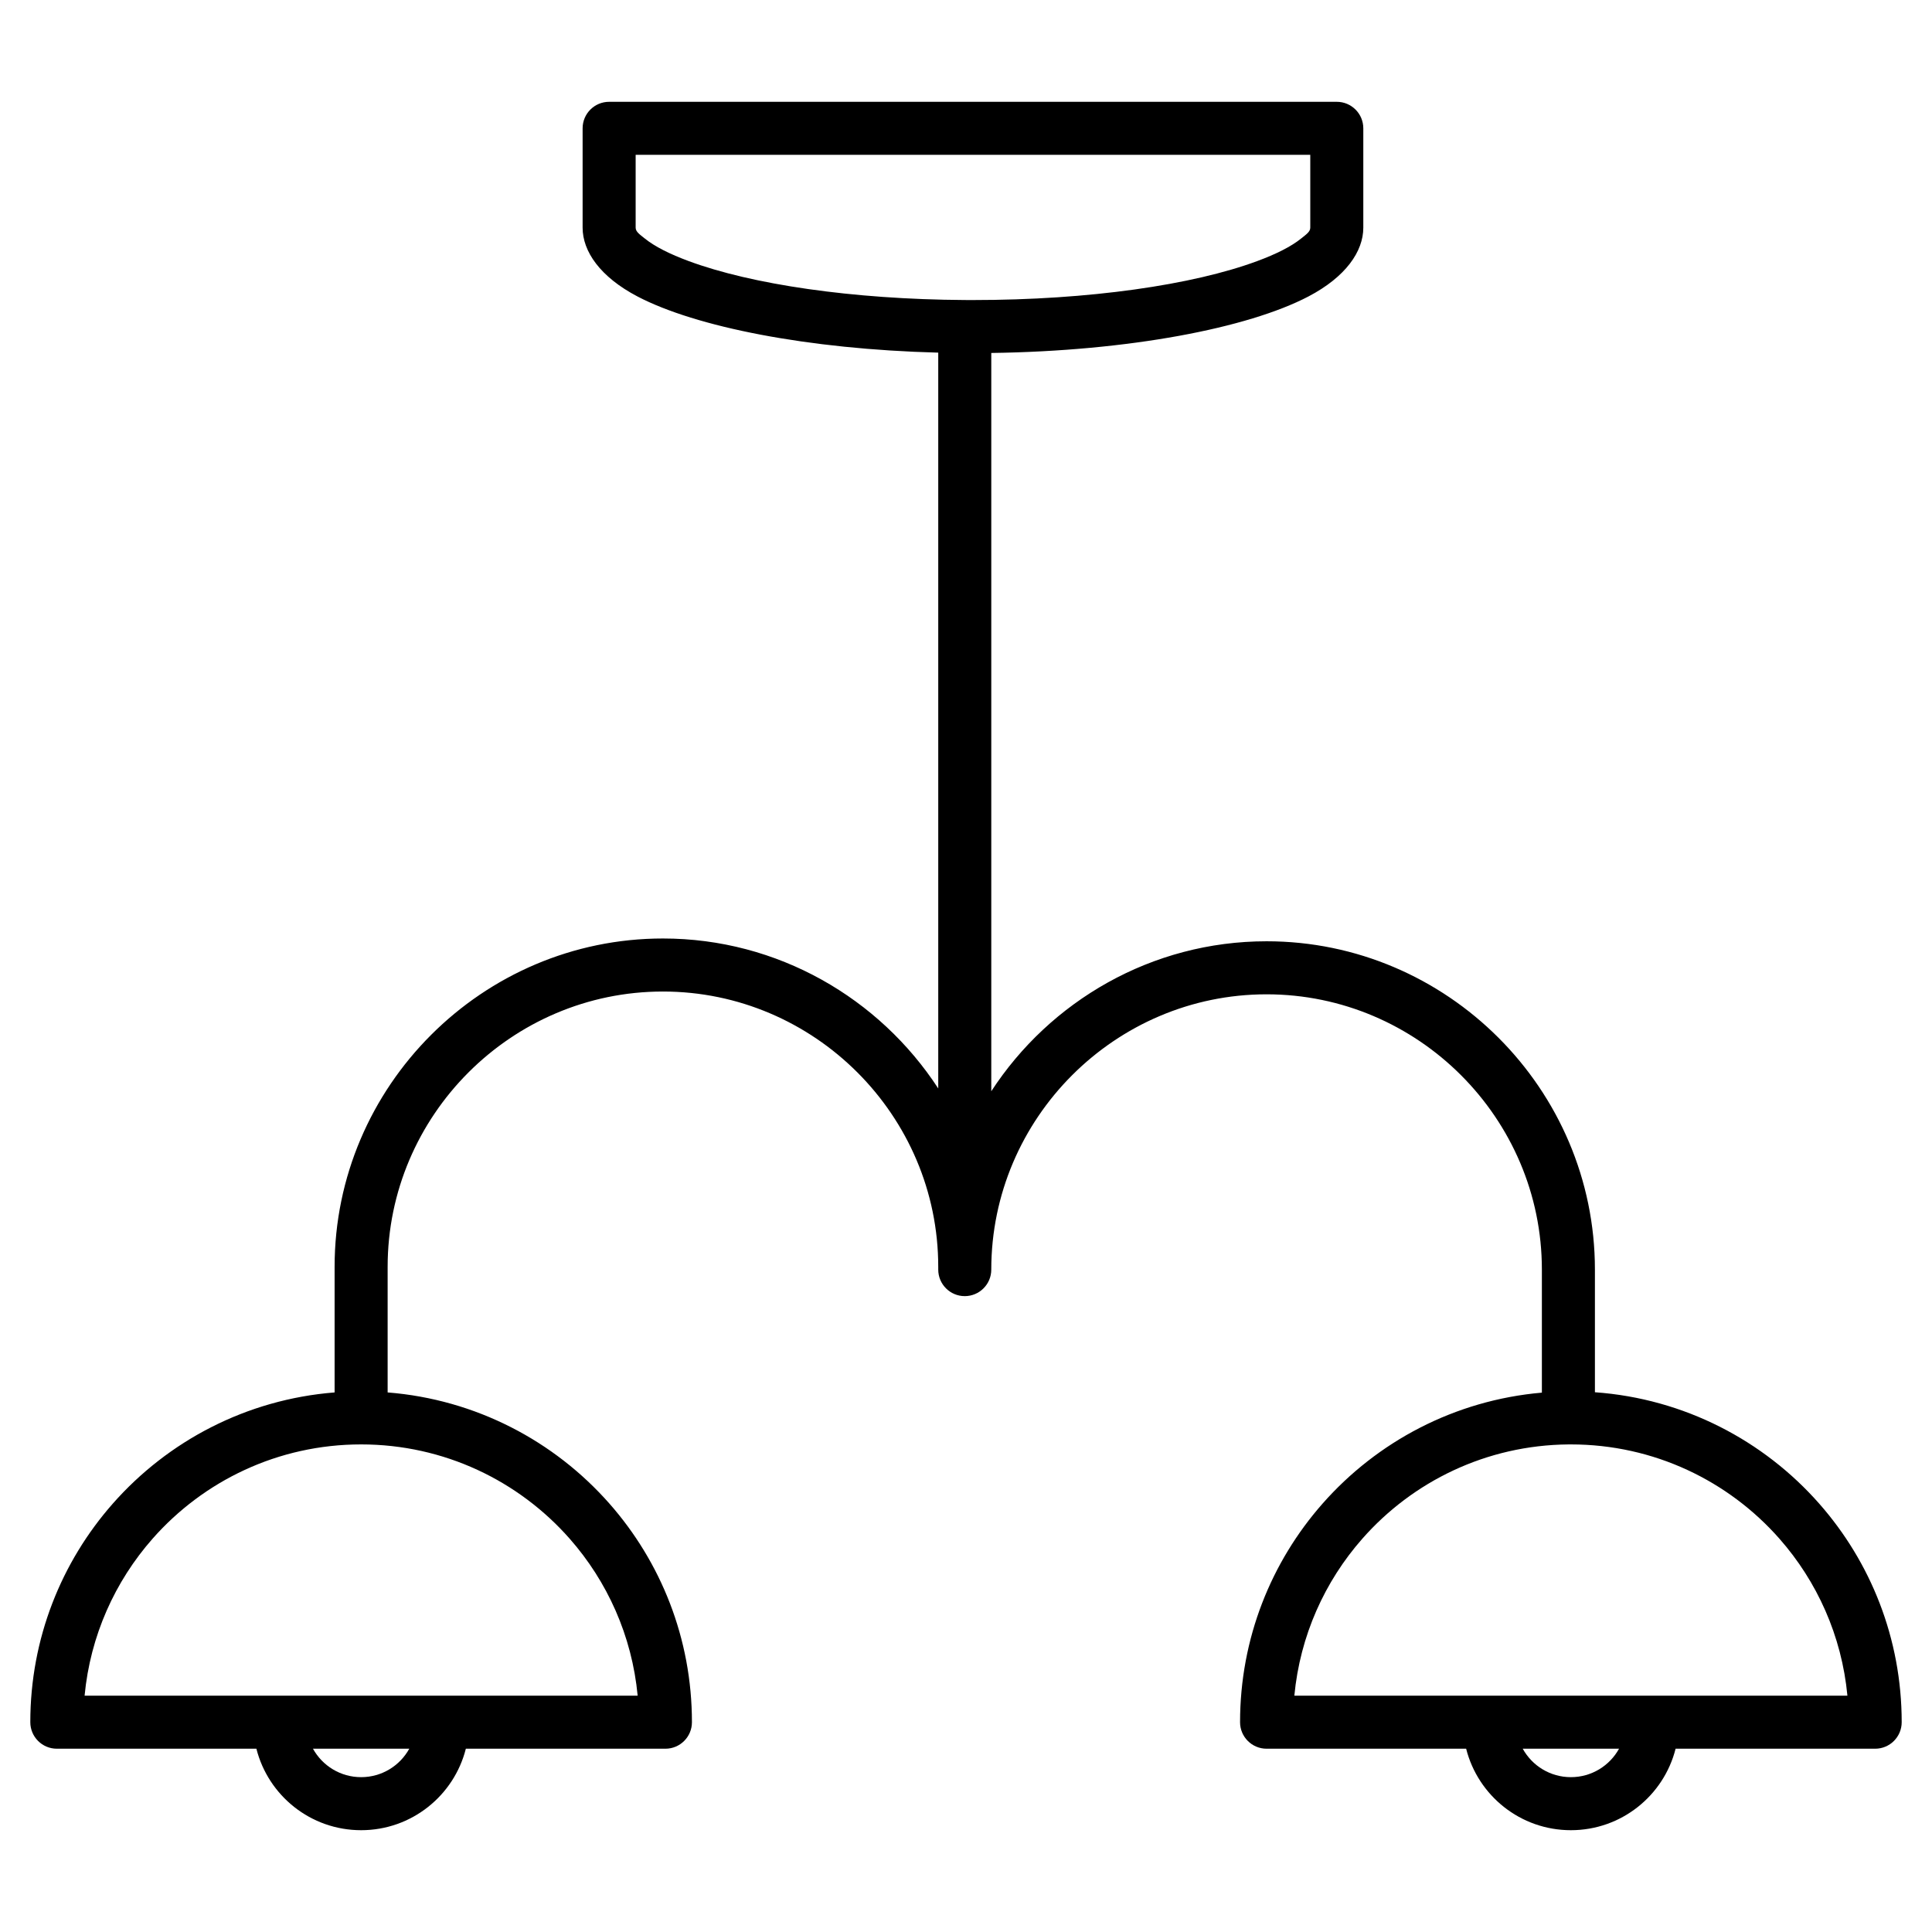 <svg clip-rule="evenodd" fill-rule="evenodd" stroke-linejoin="round" stroke-miterlimit="2" viewBox="0 0 510 510" xmlns="http://www.w3.org/2000/svg"><path d="m67.683 461.616h-52.683c-3.866 0-7-3.134-7-7 0-22.114 8.22-42.308 21.771-57.694 14.559-16.53 35.272-27.51 58.556-29.356v-33.155c0-47.671 39.003-86.674 86.672-86.674 30.345 0 57.177 15.804 72.674 39.587v-194.237c-34.513-.899-64.047-6.81-79.359-14.811-9.931-5.189-14.519-11.95-14.519-18.174v-26.228c0-3.866 3.134-7 7-7h192.084c3.866 0 7 3.134 7 7v26.228c0 6.224-4.589 12.985-14.52 18.174-15.949 8.333-47.326 14.399-83.686 14.896v194.887c15.496-23.783 42.328-39.587 72.673-39.587 47.67 0 86.673 39.003 86.673 86.673v32.371c23.55 1.691 44.515 12.721 59.21 29.406 13.551 15.386 21.771 35.58 21.771 57.694 0 3.866-3.134 7-7 7h-52.683c-3.12 12.362-14.313 21.51-27.644 21.51-13.33 0-24.524-9.148-27.645-21.51h-52.682c-3.866 0-7-3.134-7-7 0-22.114 8.22-42.308 21.771-57.694 14.422-16.375 34.884-27.303 57.902-29.302v-32.475c0-39.97-32.703-72.673-72.673-72.673-39.971 0-72.673 32.703-72.673 72.673 0 3.865-3.136 7-7 7-3.865 0-7-3.135-7-7v-.734c0-39.971-32.703-72.674-72.674-72.674-39.969 0-72.672 32.703-72.672 72.674v33.155c23.285 1.846 43.998 12.825 58.557 29.356 13.55 15.386 21.77 35.58 21.77 57.694 0 3.866-3.134 7-7 7h-52.682c-3.12 12.362-14.314 21.51-27.644 21.51-13.331 0-24.525-9.148-27.645-21.51zm27.644-80.327c-21.93 0-41.612 9.628-55.05 24.886-9.93 11.276-16.45 25.627-17.947 41.441h145.995c-1.498-15.814-8.018-30.165-17.948-41.441-13.438-15.258-33.119-24.886-55.05-24.886zm12.713 80.327h-25.426c2.471 4.477 7.238 7.51 12.714 7.51 5.475 0 10.242-3.033 12.712-7.51zm146.719-382.417c.691.004 1.383.006 2.077.006 30.694 0 58.054-3.998 75.019-10.277 4.977-1.842 8.976-3.825 11.694-6.032 1.21-.983 2.33-1.704 2.33-2.794v-19.228h-178.084v19.228c0 1.09 1.12 1.811 2.33 2.794 2.717 2.207 6.716 4.19 11.693 6.032 16.565 6.132 43.04 10.088 72.855 10.271zm172.627 382.417h-25.426c2.471 4.477 7.238 7.51 12.713 7.51 5.476 0 10.243-3.033 12.713-7.51zm-13.367-80.324c-21.668.189-41.092 9.777-54.396 24.883-9.93 11.276-16.45 25.627-17.948 41.441h145.995c-1.497-15.814-8.017-30.165-17.947-41.441-13.438-15.258-33.12-24.886-55.05-24.886-.181 0-.361.001-.542.002-.037 0-.075.001-.112.001z"/></svg>